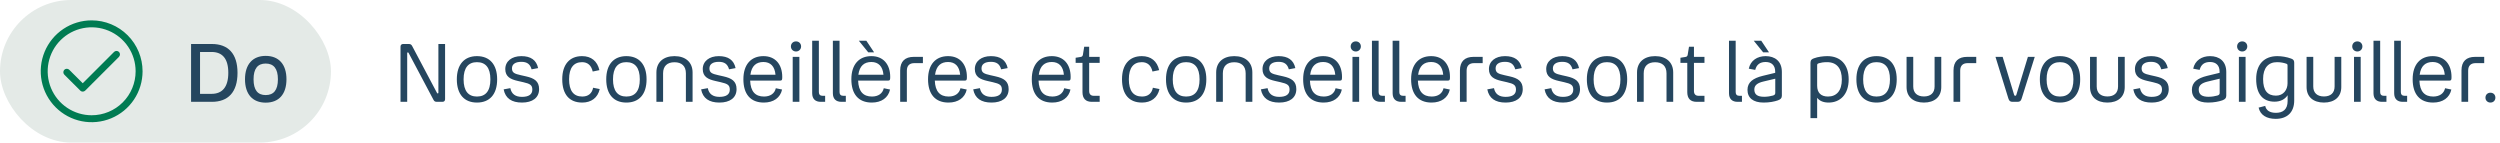 <svg width="491" height="28" viewBox="0 0 491 28" fill="none" xmlns="http://www.w3.org/2000/svg">
<rect width="65" height="28" rx="14" fill="#E4EAE7"/>
<path d="M18 4C16.022 4 14.089 4.586 12.444 5.685C10.8 6.784 9.518 8.346 8.761 10.173C8.004 12 7.806 14.011 8.192 15.951C8.578 17.891 9.53 19.672 10.929 21.071C12.328 22.47 14.109 23.422 16.049 23.808C17.989 24.194 20 23.996 21.827 23.239C23.654 22.482 25.216 21.2 26.315 19.556C27.413 17.911 28 15.978 28 14C28 11.348 26.946 8.804 25.071 6.929C23.196 5.054 20.652 4 18 4ZM18 22.636C16.292 22.636 14.622 22.13 13.202 21.181C11.782 20.232 10.675 18.883 10.021 17.305C9.367 15.727 9.196 13.99 9.53 12.315C9.863 10.64 10.685 9.101 11.893 7.893C13.101 6.685 14.64 5.863 16.315 5.53C17.99 5.196 19.727 5.367 21.305 6.021C22.883 6.675 24.232 7.782 25.181 9.202C26.13 10.622 26.636 12.292 26.636 14C26.636 16.291 25.727 18.487 24.107 20.107C22.487 21.727 20.291 22.636 18 22.636Z" fill="#007B52"/>
<path d="M22.4 10.2L16.25 16.35L13.6 13.704C13.537 13.641 13.462 13.59 13.379 13.556C13.297 13.521 13.208 13.503 13.118 13.503C13.028 13.503 12.94 13.521 12.857 13.556C12.774 13.59 12.699 13.641 12.636 13.704C12.51 13.833 12.439 14.006 12.439 14.186C12.439 14.367 12.51 14.54 12.636 14.668L15.768 17.796C15.831 17.86 15.906 17.911 15.989 17.945C16.071 17.98 16.16 17.997 16.25 17.995C16.34 17.996 16.428 17.979 16.511 17.944C16.594 17.91 16.669 17.859 16.732 17.796L23.364 11.168C23.492 11.04 23.564 10.867 23.565 10.686C23.565 10.505 23.494 10.331 23.366 10.202C23.238 10.074 23.065 10.002 22.883 10.001C22.702 10.001 22.528 10.072 22.4 10.2Z" fill="#007B52"/>
<path d="M37.527 8.64H41.607C44.791 8.64 46.647 10.512 46.647 14.304C46.647 18.128 44.791 20 41.607 20H37.527V8.64ZM41.559 10.208H39.287V18.432H41.559C43.623 18.432 44.839 17.136 44.839 14.304C44.839 11.472 43.639 10.208 41.559 10.208ZM52.182 20.16C49.622 20.16 48.118 18.512 48.118 15.568C48.118 12.64 49.622 10.976 52.182 10.976C54.758 10.976 56.262 12.64 56.262 15.568C56.262 18.512 54.758 20.16 52.182 20.16ZM52.182 18.672C53.734 18.672 54.582 17.712 54.582 15.568C54.582 13.456 53.734 12.48 52.182 12.48C50.63 12.48 49.798 13.456 49.798 15.568C49.798 17.712 50.63 18.672 52.182 18.672Z" fill="#25465F"/>
<path d="M78.661 20V9.152C78.661 8.832 78.869 8.64 79.173 8.64H80.277C80.629 8.64 80.805 8.752 80.965 9.072L85.813 18.224C85.861 18.32 85.909 18.352 85.973 18.352C86.053 18.352 86.101 18.304 86.101 18.208V8.64H87.413V19.488C87.413 19.808 87.205 20 86.901 20H85.813C85.445 20 85.285 19.888 85.125 19.584L80.261 10.416C80.213 10.32 80.181 10.288 80.101 10.288C80.021 10.288 79.973 10.336 79.973 10.432V20H78.661ZM93.673 20.144C91.193 20.144 89.721 18.528 89.721 15.584C89.721 12.656 91.193 11.024 93.673 11.024C96.169 11.024 97.641 12.656 97.641 15.584C97.641 18.528 96.169 20.144 93.673 20.144ZM93.673 18.96C95.369 18.96 96.313 17.888 96.313 15.584C96.313 13.296 95.369 12.208 93.673 12.208C91.993 12.208 91.049 13.296 91.049 15.584C91.049 17.888 91.993 18.96 93.673 18.96ZM100.55 13.424C100.55 14.32 101.11 14.496 102.294 14.768L103.286 14.992C104.918 15.36 105.878 15.936 105.878 17.504C105.878 19.216 104.566 20.144 102.518 20.144C100.486 20.144 99.254 19.312 98.918 17.552L100.23 17.312C100.454 18.464 101.238 19.024 102.518 19.024C103.846 19.024 104.55 18.544 104.55 17.6C104.55 16.688 104.086 16.448 102.774 16.144L101.718 15.904C100.31 15.584 99.238 15.104 99.238 13.568C99.238 12.048 100.486 11.024 102.39 11.024C104.262 11.024 105.35 11.808 105.686 13.376L104.406 13.616C104.118 12.576 103.494 12.144 102.39 12.144C101.19 12.144 100.55 12.624 100.55 13.424ZM114.344 20.144C111.848 20.144 110.424 18.56 110.424 15.568C110.424 12.64 111.896 11.024 114.312 11.024C116.12 11.024 117.32 12 117.72 13.776L116.408 14.048C116.136 12.848 115.432 12.208 114.312 12.208C112.696 12.208 111.768 13.296 111.768 15.568C111.768 17.856 112.664 18.96 114.36 18.96C115.496 18.96 116.264 18.384 116.488 17.232L117.784 17.488C117.4 19.216 116.12 20.144 114.344 20.144ZM123.017 20.144C120.537 20.144 119.065 18.528 119.065 15.584C119.065 12.656 120.537 11.024 123.017 11.024C125.513 11.024 126.985 12.656 126.985 15.584C126.985 18.528 125.513 20.144 123.017 20.144ZM123.017 18.96C124.713 18.96 125.657 17.888 125.657 15.584C125.657 13.296 124.713 12.208 123.017 12.208C121.337 12.208 120.393 13.296 120.393 15.584C120.393 17.888 121.337 18.96 123.017 18.96ZM132.47 12.224C131.046 12.224 130.23 12.976 130.23 14.4V20H128.918V14.24C128.918 12.24 130.278 11.024 132.47 11.024C134.662 11.024 136.022 12.24 136.022 14.24V20H134.71V14.4C134.71 12.976 133.878 12.224 132.47 12.224ZM139.332 13.424C139.332 14.32 139.892 14.496 141.076 14.768L142.068 14.992C143.7 15.36 144.66 15.936 144.66 17.504C144.66 19.216 143.348 20.144 141.299 20.144C139.268 20.144 138.036 19.312 137.7 17.552L139.012 17.312C139.236 18.464 140.02 19.024 141.299 19.024C142.628 19.024 143.332 18.544 143.332 17.6C143.332 16.688 142.868 16.448 141.556 16.144L140.5 15.904C139.092 15.584 138.02 15.104 138.02 13.568C138.02 12.048 139.268 11.024 141.172 11.024C143.044 11.024 144.132 11.808 144.468 13.376L143.188 13.616C142.9 12.576 142.276 12.144 141.172 12.144C139.972 12.144 139.332 12.624 139.332 13.424ZM150.05 18.96C151.298 18.96 152.146 18.352 152.37 17.328L153.602 17.584C153.25 19.2 151.922 20.144 150.018 20.144C147.394 20.144 146.002 18.48 146.002 15.568C146.002 12.656 147.506 11.024 149.938 11.024C152.29 11.024 153.634 12.656 153.634 15.12C153.634 15.632 153.586 15.824 153.282 15.824H147.33C147.41 17.984 148.354 18.96 150.05 18.96ZM149.938 12.176C148.546 12.176 147.618 12.912 147.378 14.672H152.306C152.162 13.024 151.314 12.176 149.938 12.176ZM156.343 10.112C155.767 10.112 155.335 9.68 155.335 9.12C155.335 8.544 155.767 8.128 156.343 8.128C156.903 8.128 157.335 8.544 157.335 9.12C157.335 9.68 156.903 10.112 156.343 10.112ZM155.687 11.168H156.999V20H155.687V11.168ZM161.209 20C160.137 20 159.513 19.44 159.513 18.304V8H160.825V18.096C160.825 18.56 161.081 18.816 161.545 18.816H162.057V20H161.209ZM165.271 20C164.199 20 163.575 19.44 163.575 18.304V8H164.887V18.096C164.887 18.56 165.143 18.816 165.607 18.816H166.119V20H165.271ZM171.67 10.272H170.518L168.678 8H170.15L171.67 10.272ZM171.254 18.96C172.502 18.96 173.35 18.352 173.574 17.328L174.806 17.584C174.454 19.2 173.126 20.144 171.222 20.144C168.598 20.144 167.206 18.48 167.206 15.568C167.206 12.656 168.71 11.024 171.141 11.024C173.494 11.024 174.838 12.656 174.838 15.12C174.838 15.632 174.79 15.824 174.486 15.824H168.534C168.614 17.984 169.558 18.96 171.254 18.96ZM171.141 12.176C169.75 12.176 168.822 12.912 168.582 14.672H173.51C173.366 13.024 172.518 12.176 171.141 12.176ZM181.259 11.168V12.4H179.562C178.619 12.4 178.107 12.912 178.107 13.872V20H176.795V13.824C176.795 12.032 177.771 11.168 179.467 11.168H181.259ZM186.316 18.96C187.564 18.96 188.412 18.352 188.636 17.328L189.868 17.584C189.516 19.2 188.188 20.144 186.284 20.144C183.66 20.144 182.268 18.48 182.268 15.568C182.268 12.656 183.772 11.024 186.204 11.024C188.556 11.024 189.9 12.656 189.9 15.12C189.9 15.632 189.852 15.824 189.548 15.824H183.596C183.676 17.984 184.62 18.96 186.316 18.96ZM186.204 12.176C184.812 12.176 183.884 12.912 183.644 14.672H188.572C188.428 13.024 187.58 12.176 186.204 12.176ZM192.769 13.424C192.769 14.32 193.329 14.496 194.513 14.768L195.505 14.992C197.137 15.36 198.097 15.936 198.097 17.504C198.097 19.216 196.785 20.144 194.737 20.144C192.705 20.144 191.473 19.312 191.137 17.552L192.449 17.312C192.673 18.464 193.457 19.024 194.737 19.024C196.065 19.024 196.769 18.544 196.769 17.6C196.769 16.688 196.305 16.448 194.993 16.144L193.937 15.904C192.529 15.584 191.457 15.104 191.457 13.568C191.457 12.048 192.705 11.024 194.609 11.024C196.481 11.024 197.569 11.808 197.905 13.376L196.625 13.616C196.337 12.576 195.713 12.144 194.609 12.144C193.409 12.144 192.769 12.624 192.769 13.424ZM206.691 18.96C207.939 18.96 208.787 18.352 209.011 17.328L210.243 17.584C209.891 19.2 208.563 20.144 206.659 20.144C204.035 20.144 202.643 18.48 202.643 15.568C202.643 12.656 204.147 11.024 206.579 11.024C208.931 11.024 210.275 12.656 210.275 15.12C210.275 15.632 210.227 15.824 209.923 15.824H203.971C204.051 17.984 204.995 18.96 206.691 18.96ZM206.579 12.176C205.187 12.176 204.259 12.912 204.019 14.672H208.947C208.803 13.024 207.955 12.176 206.579 12.176ZM213.912 12.352V17.872C213.912 18.48 214.216 18.816 214.824 18.816H215.976V20H214.44C213.224 20 212.6 19.344 212.6 18.096V12.352H211.256V11.344L212.152 11.2C212.488 11.152 212.616 11.072 212.68 10.768L212.936 9.184H213.912V11.168H215.976V12.352H213.912ZM224.282 20.144C221.786 20.144 220.362 18.56 220.362 15.568C220.362 12.64 221.834 11.024 224.25 11.024C226.058 11.024 227.258 12 227.658 13.776L226.346 14.048C226.074 12.848 225.37 12.208 224.25 12.208C222.634 12.208 221.706 13.296 221.706 15.568C221.706 17.856 222.602 18.96 224.298 18.96C225.434 18.96 226.202 18.384 226.426 17.232L227.722 17.488C227.338 19.216 226.058 20.144 224.282 20.144ZM232.954 20.144C230.474 20.144 229.002 18.528 229.002 15.584C229.002 12.656 230.474 11.024 232.954 11.024C235.45 11.024 236.922 12.656 236.922 15.584C236.922 18.528 235.45 20.144 232.954 20.144ZM232.954 18.96C234.65 18.96 235.594 17.888 235.594 15.584C235.594 13.296 234.65 12.208 232.954 12.208C231.274 12.208 230.33 13.296 230.33 15.584C230.33 17.888 231.274 18.96 232.954 18.96ZM242.408 12.224C240.984 12.224 240.168 12.976 240.168 14.4V20H238.856V14.24C238.856 12.24 240.216 11.024 242.408 11.024C244.6 11.024 245.96 12.24 245.96 14.24V20H244.648V14.4C244.648 12.976 243.816 12.224 242.408 12.224ZM249.269 13.424C249.269 14.32 249.829 14.496 251.013 14.768L252.005 14.992C253.637 15.36 254.597 15.936 254.597 17.504C254.597 19.216 253.285 20.144 251.237 20.144C249.205 20.144 247.973 19.312 247.637 17.552L248.949 17.312C249.173 18.464 249.957 19.024 251.237 19.024C252.565 19.024 253.269 18.544 253.269 17.6C253.269 16.688 252.805 16.448 251.493 16.144L250.437 15.904C249.029 15.584 247.957 15.104 247.957 13.568C247.957 12.048 249.205 11.024 251.109 11.024C252.981 11.024 254.069 11.808 254.405 13.376L253.125 13.616C252.837 12.576 252.213 12.144 251.109 12.144C249.909 12.144 249.269 12.624 249.269 13.424ZM259.988 18.96C261.236 18.96 262.084 18.352 262.308 17.328L263.54 17.584C263.188 19.2 261.86 20.144 259.956 20.144C257.332 20.144 255.94 18.48 255.94 15.568C255.94 12.656 257.444 11.024 259.876 11.024C262.228 11.024 263.572 12.656 263.572 15.12C263.572 15.632 263.524 15.824 263.22 15.824H257.268C257.348 17.984 258.292 18.96 259.988 18.96ZM259.876 12.176C258.484 12.176 257.556 12.912 257.316 14.672H262.244C262.1 13.024 261.252 12.176 259.876 12.176ZM266.281 10.112C265.705 10.112 265.273 9.68 265.273 9.12C265.273 8.544 265.705 8.128 266.281 8.128C266.841 8.128 267.273 8.544 267.273 9.12C267.273 9.68 266.841 10.112 266.281 10.112ZM265.625 11.168H266.937V20H265.625V11.168ZM271.146 20C270.074 20 269.45 19.44 269.45 18.304V8H270.762V18.096C270.762 18.56 271.018 18.816 271.482 18.816H271.994V20H271.146ZM275.209 20C274.137 20 273.513 19.44 273.513 18.304V8H274.825V18.096C274.825 18.56 275.081 18.816 275.545 18.816H276.057V20H275.209ZM281.191 18.96C282.439 18.96 283.287 18.352 283.511 17.328L284.743 17.584C284.391 19.2 283.063 20.144 281.159 20.144C278.535 20.144 277.143 18.48 277.143 15.568C277.143 12.656 278.647 11.024 281.079 11.024C283.431 11.024 284.775 12.656 284.775 15.12C284.775 15.632 284.727 15.824 284.423 15.824H278.471C278.551 17.984 279.495 18.96 281.191 18.96ZM281.079 12.176C279.687 12.176 278.759 12.912 278.519 14.672H283.447C283.303 13.024 282.455 12.176 281.079 12.176ZM291.196 11.168V12.4H289.5C288.556 12.4 288.044 12.912 288.044 13.872V20H286.732V13.824C286.732 12.032 287.708 11.168 289.404 11.168H291.196ZM293.738 13.424C293.738 14.32 294.298 14.496 295.482 14.768L296.474 14.992C298.106 15.36 299.066 15.936 299.066 17.504C299.066 19.216 297.754 20.144 295.706 20.144C293.674 20.144 292.442 19.312 292.106 17.552L293.418 17.312C293.642 18.464 294.426 19.024 295.706 19.024C297.034 19.024 297.738 18.544 297.738 17.6C297.738 16.688 297.274 16.448 295.962 16.144L294.906 15.904C293.498 15.584 292.426 15.104 292.426 13.568C292.426 12.048 293.674 11.024 295.578 11.024C297.45 11.024 298.538 11.808 298.874 13.376L297.594 13.616C297.306 12.576 296.682 12.144 295.578 12.144C294.378 12.144 293.738 12.624 293.738 13.424ZM304.988 13.424C304.988 14.32 305.548 14.496 306.732 14.768L307.724 14.992C309.356 15.36 310.316 15.936 310.316 17.504C310.316 19.216 309.004 20.144 306.956 20.144C304.924 20.144 303.692 19.312 303.356 17.552L304.668 17.312C304.892 18.464 305.676 19.024 306.956 19.024C308.284 19.024 308.988 18.544 308.988 17.6C308.988 16.688 308.524 16.448 307.212 16.144L306.156 15.904C304.748 15.584 303.676 15.104 303.676 13.568C303.676 12.048 304.924 11.024 306.828 11.024C308.7 11.024 309.788 11.808 310.124 13.376L308.844 13.616C308.556 12.576 307.932 12.144 306.828 12.144C305.628 12.144 304.988 12.624 304.988 13.424ZM315.611 20.144C313.131 20.144 311.659 18.528 311.659 15.584C311.659 12.656 313.131 11.024 315.611 11.024C318.107 11.024 319.579 12.656 319.579 15.584C319.579 18.528 318.107 20.144 315.611 20.144ZM315.611 18.96C317.307 18.96 318.251 17.888 318.251 15.584C318.251 13.296 317.307 12.208 315.611 12.208C313.931 12.208 312.987 13.296 312.987 15.584C312.987 17.888 313.931 18.96 315.611 18.96ZM325.064 12.224C323.64 12.224 322.824 12.976 322.824 14.4V20H321.512V14.24C321.512 12.24 322.872 11.024 325.064 11.024C327.256 11.024 328.616 12.24 328.616 14.24V20H327.304V14.4C327.304 12.976 326.472 12.224 325.064 12.224ZM332.693 12.352V17.872C332.693 18.48 332.997 18.816 333.605 18.816H334.757V20H333.221C332.005 20 331.381 19.344 331.381 18.096V12.352H330.037V11.344L330.933 11.2C331.269 11.152 331.397 11.072 331.461 10.768L331.717 9.184H332.693V11.168H334.757V12.352H332.693ZM341.271 20C340.199 20 339.575 19.44 339.575 18.304V8H340.887V18.096C340.887 18.56 341.143 18.816 341.607 18.816H342.119V20H341.271ZM347.43 10.272H346.278L344.438 8H345.91L347.43 10.272ZM349.958 18.8C349.958 19.264 349.718 19.52 349.174 19.712C348.47 19.952 347.542 20.144 346.374 20.144C344.31 20.144 343.206 19.216 343.206 17.648C343.206 16.144 344.31 15.36 346.198 14.896L348.646 14.304V14.048C348.646 12.848 347.942 12.176 346.774 12.176C345.686 12.176 344.998 12.656 344.726 13.728L343.462 13.488C343.798 11.888 345.126 11.024 346.774 11.024C348.582 11.024 349.958 12.016 349.958 14.128V18.8ZM344.549 17.568C344.549 18.576 345.174 19.008 346.486 19.008C347.11 19.008 347.766 18.896 348.198 18.768C348.502 18.672 348.662 18.56 348.662 18.256V15.456L346.31 16.016C345.238 16.272 344.549 16.704 344.549 17.568ZM359.145 20.144C358.137 20.144 357.385 19.84 356.889 19.216V23.2H355.577V12.336C355.577 11.776 355.849 11.6 356.249 11.456C357.017 11.152 358.153 11.024 358.889 11.024C361.465 11.024 363.081 12.672 363.081 15.584C363.081 18.56 361.401 20.144 359.145 20.144ZM361.737 15.616C361.737 13.44 360.745 12.208 358.841 12.208C358.121 12.208 357.609 12.304 357.305 12.4C356.953 12.496 356.889 12.56 356.889 12.848V16.832C356.889 18.208 357.625 18.96 359.016 18.96C360.697 18.96 361.737 17.824 361.737 15.616ZM368.548 20.144C366.068 20.144 364.596 18.528 364.596 15.584C364.596 12.656 366.068 11.024 368.548 11.024C371.044 11.024 372.516 12.656 372.516 15.584C372.516 18.528 371.044 20.144 368.548 20.144ZM368.548 18.96C370.244 18.96 371.188 17.888 371.188 15.584C371.188 13.296 370.244 12.208 368.548 12.208C366.868 12.208 365.924 13.296 365.924 15.584C365.924 17.888 366.868 18.96 368.548 18.96ZM377.857 18.944C379.185 18.944 379.953 18.256 379.953 16.976V11.168H381.265V17.104C381.265 19.024 379.937 20.144 377.857 20.144C375.777 20.144 374.449 19.024 374.449 17.104V11.168H375.761V16.976C375.761 18.256 376.545 18.944 377.857 18.944ZM388.134 11.168V12.4H386.438C385.494 12.4 384.982 12.912 384.982 13.872V20H383.67V13.824C383.67 12.032 384.646 11.168 386.342 11.168H388.134ZM391.912 11.168H393.32L395.576 18.624C395.624 18.768 395.656 18.8 395.752 18.8H395.832C395.928 18.8 395.96 18.768 396.008 18.624L398.28 11.168H399.624L397.064 19.328C396.904 19.84 396.712 20 396.2 20H395.304C394.808 20 394.6 19.84 394.44 19.328L391.912 11.168ZM404.579 20.144C402.099 20.144 400.627 18.528 400.627 15.584C400.627 12.656 402.099 11.024 404.579 11.024C407.075 11.024 408.547 12.656 408.547 15.584C408.547 18.528 407.075 20.144 404.579 20.144ZM404.579 18.96C406.275 18.96 407.219 17.888 407.219 15.584C407.219 13.296 406.275 12.208 404.579 12.208C402.899 12.208 401.955 13.296 401.955 15.584C401.955 17.888 402.899 18.96 404.579 18.96ZM413.889 18.944C415.217 18.944 415.985 18.256 415.985 16.976V11.168H417.297V17.104C417.297 19.024 415.969 20.144 413.889 20.144C411.809 20.144 410.481 19.024 410.481 17.104V11.168H411.793V16.976C411.793 18.256 412.577 18.944 413.889 18.944ZM420.613 13.424C420.613 14.32 421.173 14.496 422.357 14.768L423.349 14.992C424.981 15.36 425.941 15.936 425.941 17.504C425.941 19.216 424.629 20.144 422.581 20.144C420.549 20.144 419.317 19.312 418.981 17.552L420.293 17.312C420.517 18.464 421.301 19.024 422.581 19.024C423.909 19.024 424.613 18.544 424.613 17.6C424.613 16.688 424.149 16.448 422.837 16.144L421.781 15.904C420.373 15.584 419.301 15.104 419.301 13.568C419.301 12.048 420.549 11.024 422.453 11.024C424.325 11.024 425.413 11.808 425.749 13.376L424.469 13.616C424.181 12.576 423.557 12.144 422.453 12.144C421.253 12.144 420.613 12.624 420.613 13.424ZM437.239 18.8C437.239 19.264 436.999 19.52 436.455 19.712C435.751 19.952 434.823 20.144 433.655 20.144C431.591 20.144 430.487 19.216 430.487 17.648C430.487 16.144 431.591 15.36 433.479 14.896L435.927 14.304V14.048C435.927 12.848 435.223 12.176 434.055 12.176C432.967 12.176 432.279 12.656 432.007 13.728L430.743 13.488C431.079 11.888 432.407 11.024 434.055 11.024C435.863 11.024 437.239 12.016 437.239 14.128V18.8ZM431.831 17.568C431.831 18.576 432.455 19.008 433.767 19.008C434.391 19.008 435.047 18.896 435.479 18.768C435.783 18.672 435.943 18.56 435.943 18.256V15.456L433.591 16.016C432.519 16.272 431.831 16.704 431.831 17.568ZM440.375 10.112C439.799 10.112 439.367 9.68 439.367 9.12C439.367 8.544 439.799 8.128 440.375 8.128C440.935 8.128 441.367 8.544 441.367 9.12C441.367 9.68 440.935 10.112 440.375 10.112ZM439.719 11.168H441.031V20H439.719V11.168ZM446.952 23.344C445.192 23.344 443.928 22.624 443.592 21.136L444.888 20.8C445.064 21.712 445.848 22.16 446.984 22.16C448.36 22.16 449.288 21.504 449.288 19.84V18.704C448.76 19.504 447.88 19.968 446.728 19.968C444.44 19.968 443.112 18.496 443.112 15.52C443.112 12.64 444.68 11.024 447.272 11.024C448.088 11.024 449.128 11.184 449.976 11.504C450.408 11.664 450.584 11.856 450.584 12.32V19.728C450.584 22.128 449.128 23.344 446.952 23.344ZM444.472 15.52C444.472 17.808 445.368 18.784 447 18.784C448.488 18.784 449.272 17.616 449.272 16.368V12.896C449.272 12.64 449.224 12.576 448.984 12.496C448.568 12.352 447.96 12.208 447.208 12.208C445.496 12.208 444.472 13.344 444.472 15.52ZM456.42 18.944C457.748 18.944 458.516 18.256 458.516 16.976V11.168H459.828V17.104C459.828 19.024 458.5 20.144 456.42 20.144C454.34 20.144 453.012 19.024 453.012 17.104V11.168H454.324V16.976C454.324 18.256 455.108 18.944 456.42 18.944ZM462.984 10.112C462.408 10.112 461.976 9.68 461.976 9.12C461.976 8.544 462.408 8.128 462.984 8.128C463.544 8.128 463.976 8.544 463.976 9.12C463.976 9.68 463.544 10.112 462.984 10.112ZM462.328 11.168H463.64V20H462.328V11.168ZM467.849 20C466.777 20 466.153 19.44 466.153 18.304V8H467.465V18.096C467.465 18.56 467.721 18.816 468.185 18.816H468.697V20H467.849ZM471.912 20C470.84 20 470.216 19.44 470.216 18.304V8H471.528V18.096C471.528 18.56 471.784 18.816 472.248 18.816H472.76V20H471.912ZM477.894 18.96C479.142 18.96 479.99 18.352 480.214 17.328L481.446 17.584C481.094 19.2 479.766 20.144 477.862 20.144C475.238 20.144 473.846 18.48 473.846 15.568C473.846 12.656 475.35 11.024 477.782 11.024C480.134 11.024 481.478 12.656 481.478 15.12C481.478 15.632 481.43 15.824 481.126 15.824H475.174C475.254 17.984 476.198 18.96 477.894 18.96ZM477.782 12.176C476.39 12.176 475.462 12.912 475.222 14.672H480.15C480.006 13.024 479.158 12.176 477.782 12.176ZM487.899 11.168V12.4H486.203C485.259 12.4 484.747 12.912 484.747 13.872V20H483.435V13.824C483.435 12.032 484.411 11.168 486.107 11.168H487.899ZM489.119 20.144C488.559 20.144 488.143 19.728 488.143 19.184C488.143 18.608 488.559 18.208 489.119 18.208C489.695 18.208 490.095 18.608 490.095 19.184C490.095 19.728 489.695 20.144 489.119 20.144Z" fill="#25465F"/>
</svg>
